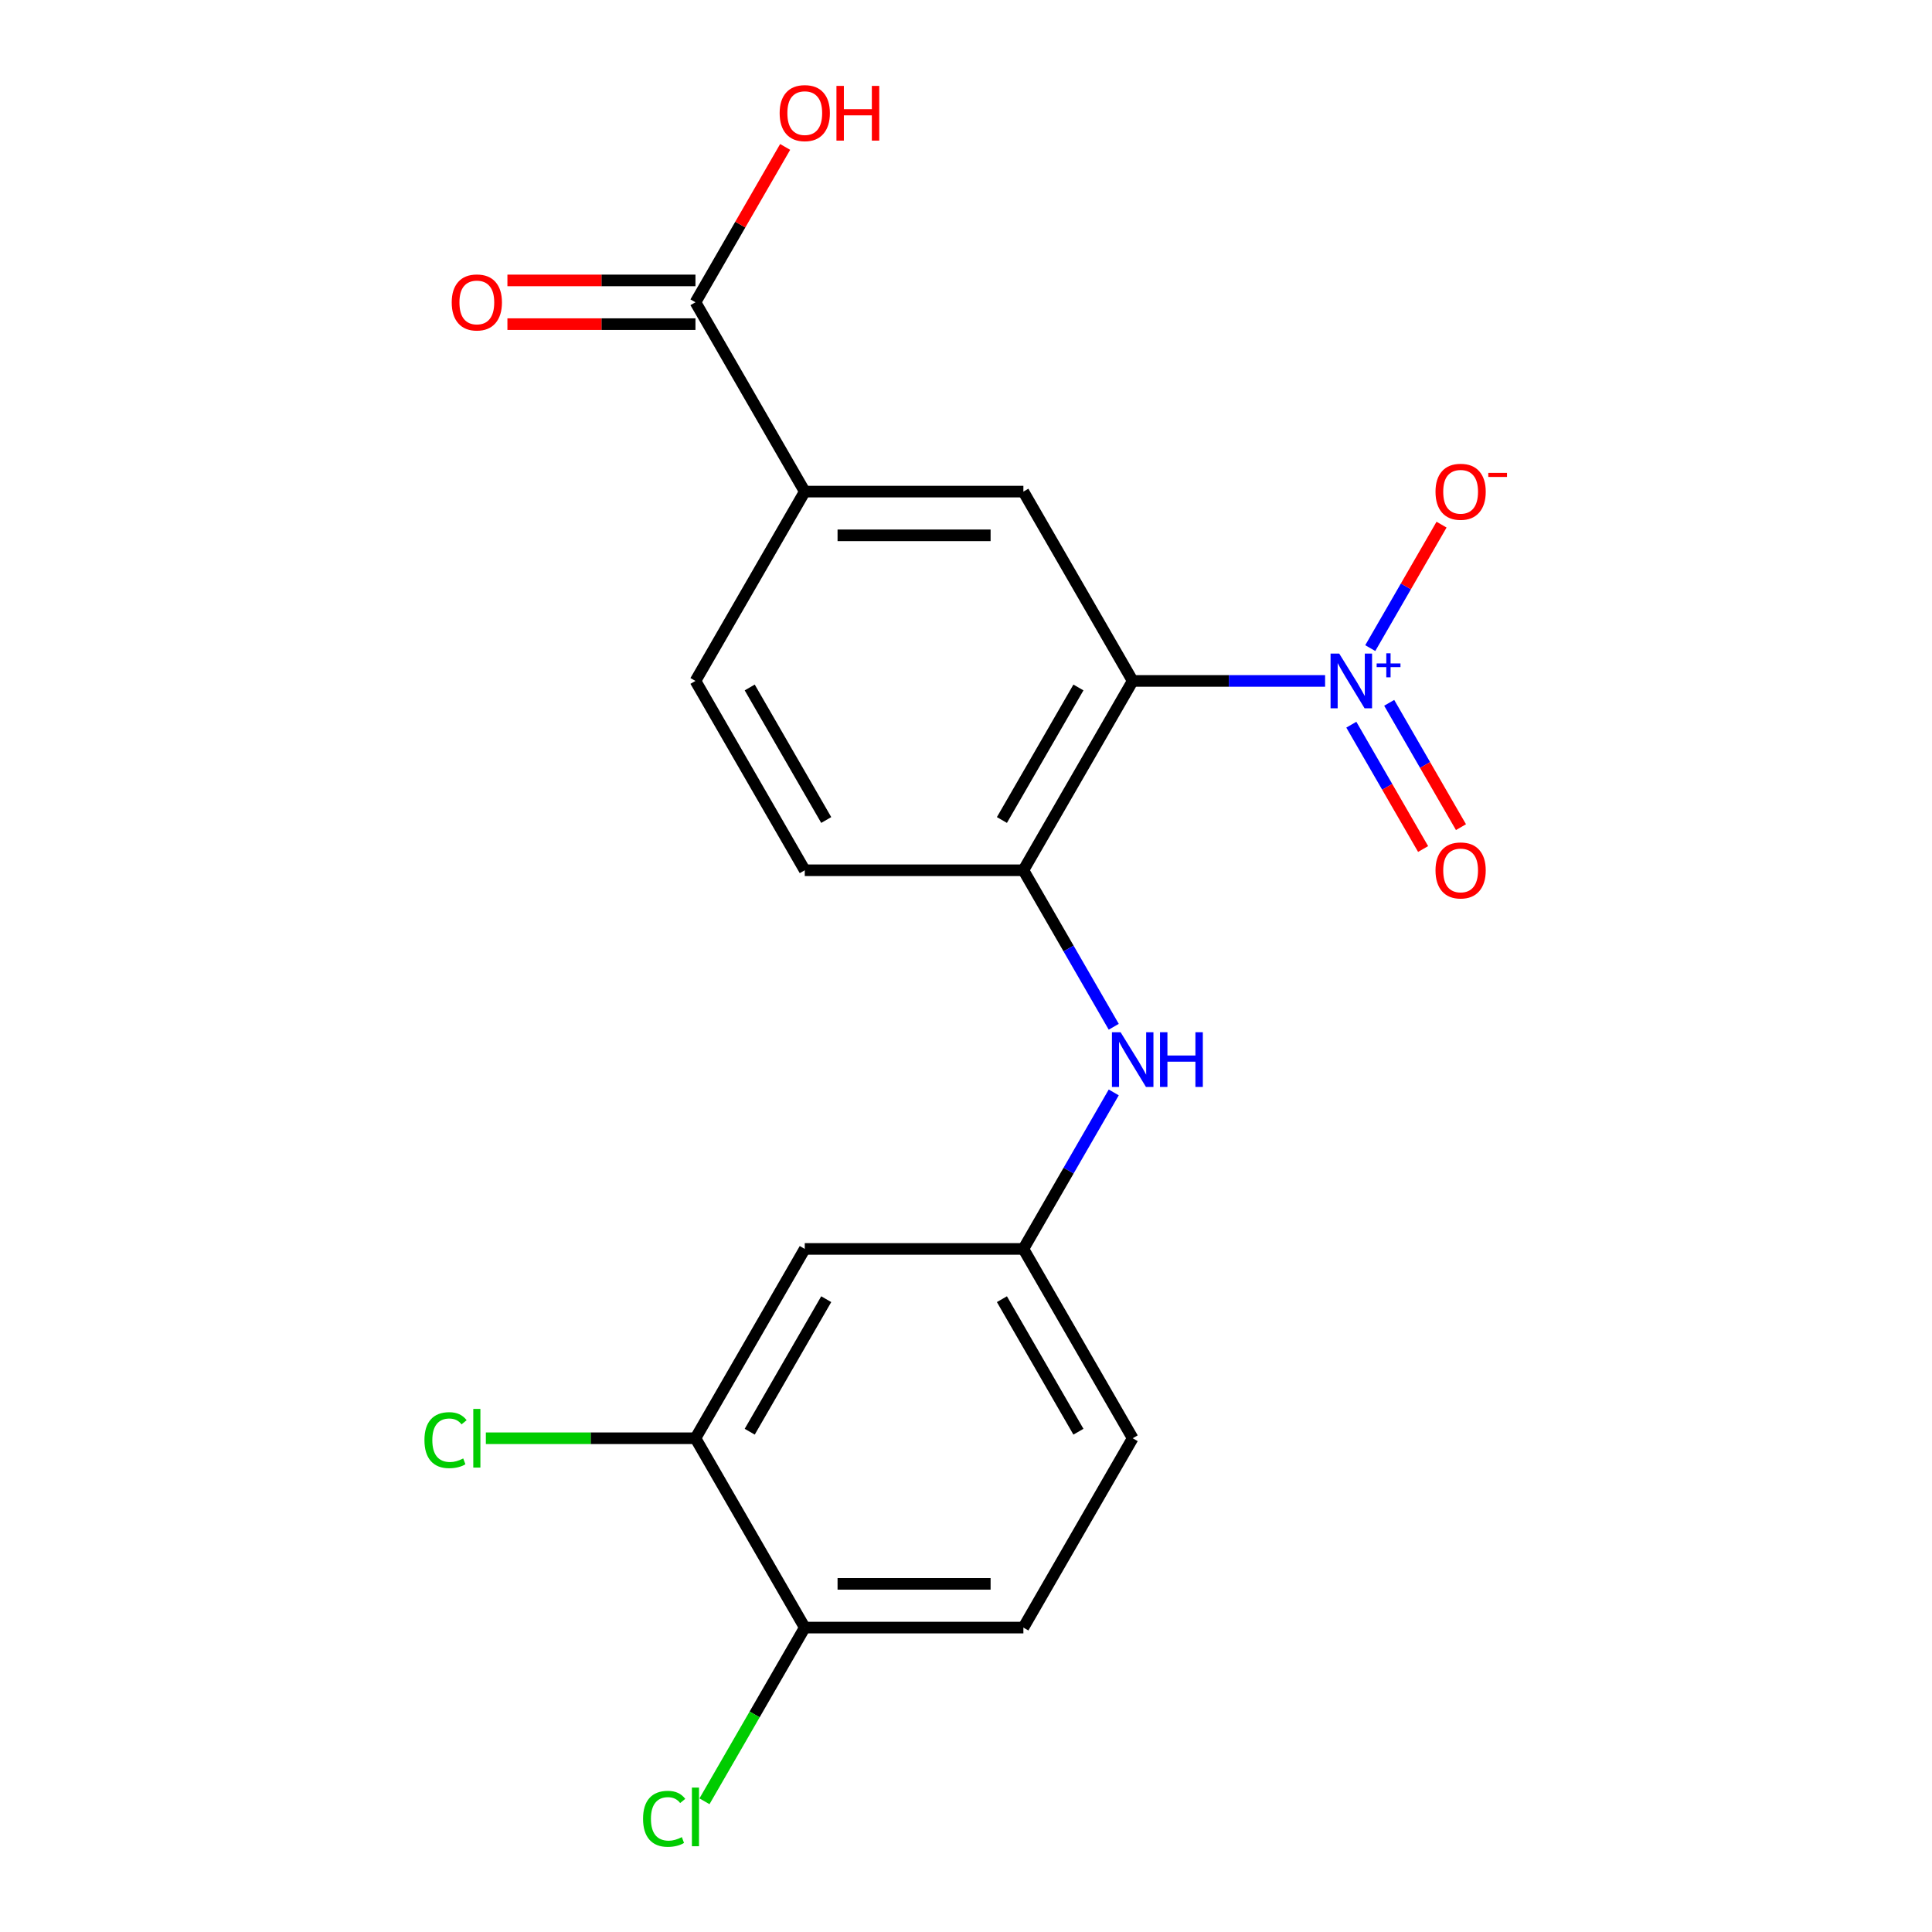<?xml version='1.0' encoding='iso-8859-1'?>
<svg version='1.1' baseProfile='full'
              xmlns='http://www.w3.org/2000/svg'
                      xmlns:rdkit='http://www.rdkit.org/xml'
                      xmlns:xlink='http://www.w3.org/1999/xlink'
                  xml:space='preserve'
width='1000px' height='1000px' viewBox='0 0 1000 1000'>
<!-- END OF HEADER -->
<rect style='opacity:1.0;fill:#FFFFFF;stroke:none' width='1000' height='1000' x='0' y='0'> </rect>
<path class='bond-0' d='M 586.28,352.451 L 636.074,352.451' style='fill:none;fill-rule:evenodd;stroke:#000000;stroke-width:6px;stroke-linecap:butt;stroke-linejoin:miter;stroke-opacity:1' />
<path class='bond-0' d='M 636.074,352.451 L 685.868,352.451' style='fill:none;fill-rule:evenodd;stroke:#0000FF;stroke-width:6px;stroke-linecap:butt;stroke-linejoin:miter;stroke-opacity:1' />
<path class='bond-1' d='M 586.28,352.451 L 529.702,450.448' style='fill:none;fill-rule:evenodd;stroke:#000000;stroke-width:6px;stroke-linecap:butt;stroke-linejoin:miter;stroke-opacity:1' />
<path class='bond-1' d='M 558.194,355.835 L 518.59,424.433' style='fill:none;fill-rule:evenodd;stroke:#000000;stroke-width:6px;stroke-linecap:butt;stroke-linejoin:miter;stroke-opacity:1' />
<path class='bond-2' d='M 586.28,352.451 L 529.702,254.455' style='fill:none;fill-rule:evenodd;stroke:#000000;stroke-width:6px;stroke-linecap:butt;stroke-linejoin:miter;stroke-opacity:1' />
<path class='bond-8' d='M 709.246,335.462 L 727.695,303.508' style='fill:none;fill-rule:evenodd;stroke:#0000FF;stroke-width:6px;stroke-linecap:butt;stroke-linejoin:miter;stroke-opacity:1' />
<path class='bond-8' d='M 727.695,303.508 L 746.144,271.553' style='fill:none;fill-rule:evenodd;stroke:#FF0000;stroke-width:6px;stroke-linecap:butt;stroke-linejoin:miter;stroke-opacity:1' />
<path class='bond-9' d='M 699.446,375.098 L 718.022,407.272' style='fill:none;fill-rule:evenodd;stroke:#0000FF;stroke-width:6px;stroke-linecap:butt;stroke-linejoin:miter;stroke-opacity:1' />
<path class='bond-9' d='M 718.022,407.272 L 736.598,439.447' style='fill:none;fill-rule:evenodd;stroke:#FF0000;stroke-width:6px;stroke-linecap:butt;stroke-linejoin:miter;stroke-opacity:1' />
<path class='bond-9' d='M 719.045,363.782 L 737.621,395.957' style='fill:none;fill-rule:evenodd;stroke:#0000FF;stroke-width:6px;stroke-linecap:butt;stroke-linejoin:miter;stroke-opacity:1' />
<path class='bond-9' d='M 737.621,395.957 L 756.197,428.131' style='fill:none;fill-rule:evenodd;stroke:#FF0000;stroke-width:6px;stroke-linecap:butt;stroke-linejoin:miter;stroke-opacity:1' />
<path class='bond-5' d='M 529.702,450.448 L 553.087,490.951' style='fill:none;fill-rule:evenodd;stroke:#000000;stroke-width:6px;stroke-linecap:butt;stroke-linejoin:miter;stroke-opacity:1' />
<path class='bond-5' d='M 553.087,490.951 L 576.472,531.455' style='fill:none;fill-rule:evenodd;stroke:#0000FF;stroke-width:6px;stroke-linecap:butt;stroke-linejoin:miter;stroke-opacity:1' />
<path class='bond-12' d='M 529.702,450.448 L 416.545,450.448' style='fill:none;fill-rule:evenodd;stroke:#000000;stroke-width:6px;stroke-linecap:butt;stroke-linejoin:miter;stroke-opacity:1' />
<path class='bond-3' d='M 529.702,254.455 L 416.545,254.455' style='fill:none;fill-rule:evenodd;stroke:#000000;stroke-width:6px;stroke-linecap:butt;stroke-linejoin:miter;stroke-opacity:1' />
<path class='bond-3' d='M 512.729,277.086 L 433.519,277.086' style='fill:none;fill-rule:evenodd;stroke:#000000;stroke-width:6px;stroke-linecap:butt;stroke-linejoin:miter;stroke-opacity:1' />
<path class='bond-4' d='M 416.545,254.455 L 359.967,156.458' style='fill:none;fill-rule:evenodd;stroke:#000000;stroke-width:6px;stroke-linecap:butt;stroke-linejoin:miter;stroke-opacity:1' />
<path class='bond-14' d='M 416.545,254.455 L 359.967,352.451' style='fill:none;fill-rule:evenodd;stroke:#000000;stroke-width:6px;stroke-linecap:butt;stroke-linejoin:miter;stroke-opacity:1' />
<path class='bond-13' d='M 359.967,145.142 L 311.303,145.142' style='fill:none;fill-rule:evenodd;stroke:#000000;stroke-width:6px;stroke-linecap:butt;stroke-linejoin:miter;stroke-opacity:1' />
<path class='bond-13' d='M 311.303,145.142 L 262.639,145.142' style='fill:none;fill-rule:evenodd;stroke:#FF0000;stroke-width:6px;stroke-linecap:butt;stroke-linejoin:miter;stroke-opacity:1' />
<path class='bond-13' d='M 359.967,167.774 L 311.303,167.774' style='fill:none;fill-rule:evenodd;stroke:#000000;stroke-width:6px;stroke-linecap:butt;stroke-linejoin:miter;stroke-opacity:1' />
<path class='bond-13' d='M 311.303,167.774 L 262.639,167.774' style='fill:none;fill-rule:evenodd;stroke:#FF0000;stroke-width:6px;stroke-linecap:butt;stroke-linejoin:miter;stroke-opacity:1' />
<path class='bond-17' d='M 359.967,156.458 L 383.179,116.254' style='fill:none;fill-rule:evenodd;stroke:#000000;stroke-width:6px;stroke-linecap:butt;stroke-linejoin:miter;stroke-opacity:1' />
<path class='bond-17' d='M 383.179,116.254 L 406.39,76.05' style='fill:none;fill-rule:evenodd;stroke:#FF0000;stroke-width:6px;stroke-linecap:butt;stroke-linejoin:miter;stroke-opacity:1' />
<path class='bond-10' d='M 576.472,565.433 L 553.087,605.937' style='fill:none;fill-rule:evenodd;stroke:#0000FF;stroke-width:6px;stroke-linecap:butt;stroke-linejoin:miter;stroke-opacity:1' />
<path class='bond-10' d='M 553.087,605.937 L 529.702,646.441' style='fill:none;fill-rule:evenodd;stroke:#000000;stroke-width:6px;stroke-linecap:butt;stroke-linejoin:miter;stroke-opacity:1' />
<path class='bond-6' d='M 359.967,744.437 L 416.545,646.441' style='fill:none;fill-rule:evenodd;stroke:#000000;stroke-width:6px;stroke-linecap:butt;stroke-linejoin:miter;stroke-opacity:1' />
<path class='bond-6' d='M 388.053,741.053 L 427.658,672.456' style='fill:none;fill-rule:evenodd;stroke:#000000;stroke-width:6px;stroke-linecap:butt;stroke-linejoin:miter;stroke-opacity:1' />
<path class='bond-16' d='M 359.967,744.437 L 305.723,744.437' style='fill:none;fill-rule:evenodd;stroke:#000000;stroke-width:6px;stroke-linecap:butt;stroke-linejoin:miter;stroke-opacity:1' />
<path class='bond-16' d='M 305.723,744.437 L 251.479,744.437' style='fill:none;fill-rule:evenodd;stroke:#00CC00;stroke-width:6px;stroke-linecap:butt;stroke-linejoin:miter;stroke-opacity:1' />
<path class='bond-21' d='M 359.967,744.437 L 416.545,842.434' style='fill:none;fill-rule:evenodd;stroke:#000000;stroke-width:6px;stroke-linecap:butt;stroke-linejoin:miter;stroke-opacity:1' />
<path class='bond-7' d='M 416.545,646.441 L 529.702,646.441' style='fill:none;fill-rule:evenodd;stroke:#000000;stroke-width:6px;stroke-linecap:butt;stroke-linejoin:miter;stroke-opacity:1' />
<path class='bond-18' d='M 529.702,646.441 L 586.28,744.437' style='fill:none;fill-rule:evenodd;stroke:#000000;stroke-width:6px;stroke-linecap:butt;stroke-linejoin:miter;stroke-opacity:1' />
<path class='bond-18' d='M 518.59,672.456 L 558.194,741.053' style='fill:none;fill-rule:evenodd;stroke:#000000;stroke-width:6px;stroke-linecap:butt;stroke-linejoin:miter;stroke-opacity:1' />
<path class='bond-11' d='M 416.545,842.434 L 529.702,842.434' style='fill:none;fill-rule:evenodd;stroke:#000000;stroke-width:6px;stroke-linecap:butt;stroke-linejoin:miter;stroke-opacity:1' />
<path class='bond-11' d='M 433.519,819.803 L 512.729,819.803' style='fill:none;fill-rule:evenodd;stroke:#000000;stroke-width:6px;stroke-linecap:butt;stroke-linejoin:miter;stroke-opacity:1' />
<path class='bond-19' d='M 416.545,842.434 L 390.591,887.389' style='fill:none;fill-rule:evenodd;stroke:#000000;stroke-width:6px;stroke-linecap:butt;stroke-linejoin:miter;stroke-opacity:1' />
<path class='bond-19' d='M 390.591,887.389 L 364.636,932.344' style='fill:none;fill-rule:evenodd;stroke:#00CC00;stroke-width:6px;stroke-linecap:butt;stroke-linejoin:miter;stroke-opacity:1' />
<path class='bond-20' d='M 416.545,450.448 L 359.967,352.451' style='fill:none;fill-rule:evenodd;stroke:#000000;stroke-width:6px;stroke-linecap:butt;stroke-linejoin:miter;stroke-opacity:1' />
<path class='bond-20' d='M 427.658,424.433 L 388.053,355.835' style='fill:none;fill-rule:evenodd;stroke:#000000;stroke-width:6px;stroke-linecap:butt;stroke-linejoin:miter;stroke-opacity:1' />
<path class='bond-15' d='M 529.702,842.434 L 586.28,744.437' style='fill:none;fill-rule:evenodd;stroke:#000000;stroke-width:6px;stroke-linecap:butt;stroke-linejoin:miter;stroke-opacity:1' />
<path  class='atom-1' d='M 693.177 338.291
L 702.457 353.291
Q 703.377 354.771, 704.857 357.451
Q 706.337 360.131, 706.417 360.291
L 706.417 338.291
L 710.177 338.291
L 710.177 366.611
L 706.297 366.611
L 696.337 350.211
Q 695.177 348.291, 693.937 346.091
Q 692.737 343.891, 692.377 343.211
L 692.377 366.611
L 688.697 366.611
L 688.697 338.291
L 693.177 338.291
' fill='#0000FF'/>
<path  class='atom-1' d='M 712.553 343.396
L 717.543 343.396
L 717.543 338.142
L 719.76 338.142
L 719.76 343.396
L 724.882 343.396
L 724.882 345.297
L 719.76 345.297
L 719.76 350.577
L 717.543 350.577
L 717.543 345.297
L 712.553 345.297
L 712.553 343.396
' fill='#0000FF'/>
<path  class='atom-6' d='M 580.02 534.284
L 589.3 549.284
Q 590.22 550.764, 591.7 553.444
Q 593.18 556.124, 593.26 556.284
L 593.26 534.284
L 597.02 534.284
L 597.02 562.604
L 593.14 562.604
L 583.18 546.204
Q 582.02 544.284, 580.78 542.084
Q 579.58 539.884, 579.22 539.204
L 579.22 562.604
L 575.54 562.604
L 575.54 534.284
L 580.02 534.284
' fill='#0000FF'/>
<path  class='atom-6' d='M 600.42 534.284
L 604.26 534.284
L 604.26 546.324
L 618.74 546.324
L 618.74 534.284
L 622.58 534.284
L 622.58 562.604
L 618.74 562.604
L 618.74 549.524
L 604.26 549.524
L 604.26 562.604
L 600.42 562.604
L 600.42 534.284
' fill='#0000FF'/>
<path  class='atom-9' d='M 743.015 254.535
Q 743.015 247.735, 746.375 243.935
Q 749.735 240.135, 756.015 240.135
Q 762.295 240.135, 765.655 243.935
Q 769.015 247.735, 769.015 254.535
Q 769.015 261.415, 765.615 265.335
Q 762.215 269.215, 756.015 269.215
Q 749.775 269.215, 746.375 265.335
Q 743.015 261.455, 743.015 254.535
M 756.015 266.015
Q 760.335 266.015, 762.655 263.135
Q 765.015 260.215, 765.015 254.535
Q 765.015 248.975, 762.655 246.175
Q 760.335 243.335, 756.015 243.335
Q 751.695 243.335, 749.335 246.135
Q 747.015 248.935, 747.015 254.535
Q 747.015 260.255, 749.335 263.135
Q 751.695 266.015, 756.015 266.015
' fill='#FF0000'/>
<path  class='atom-9' d='M 770.335 244.757
L 780.024 244.757
L 780.024 246.869
L 770.335 246.869
L 770.335 244.757
' fill='#FF0000'/>
<path  class='atom-10' d='M 743.015 450.528
Q 743.015 443.728, 746.375 439.928
Q 749.735 436.128, 756.015 436.128
Q 762.295 436.128, 765.655 439.928
Q 769.015 443.728, 769.015 450.528
Q 769.015 457.408, 765.615 461.328
Q 762.215 465.208, 756.015 465.208
Q 749.775 465.208, 746.375 461.328
Q 743.015 457.448, 743.015 450.528
M 756.015 462.008
Q 760.335 462.008, 762.655 459.128
Q 765.015 456.208, 765.015 450.528
Q 765.015 444.968, 762.655 442.168
Q 760.335 439.328, 756.015 439.328
Q 751.695 439.328, 749.335 442.128
Q 747.015 444.928, 747.015 450.528
Q 747.015 456.248, 749.335 459.128
Q 751.695 462.008, 756.015 462.008
' fill='#FF0000'/>
<path  class='atom-14' d='M 233.81 156.538
Q 233.81 149.738, 237.17 145.938
Q 240.53 142.138, 246.81 142.138
Q 253.09 142.138, 256.45 145.938
Q 259.81 149.738, 259.81 156.538
Q 259.81 163.418, 256.41 167.338
Q 253.01 171.218, 246.81 171.218
Q 240.57 171.218, 237.17 167.338
Q 233.81 163.458, 233.81 156.538
M 246.81 168.018
Q 251.13 168.018, 253.45 165.138
Q 255.81 162.218, 255.81 156.538
Q 255.81 150.978, 253.45 148.178
Q 251.13 145.338, 246.81 145.338
Q 242.49 145.338, 240.13 148.138
Q 237.81 150.938, 237.81 156.538
Q 237.81 162.258, 240.13 165.138
Q 242.49 168.018, 246.81 168.018
' fill='#FF0000'/>
<path  class='atom-17' d='M 219.69 745.417
Q 219.69 738.377, 222.97 734.697
Q 226.29 730.977, 232.57 730.977
Q 238.41 730.977, 241.53 735.097
L 238.89 737.257
Q 236.61 734.257, 232.57 734.257
Q 228.29 734.257, 226.01 737.137
Q 223.77 739.977, 223.77 745.417
Q 223.77 751.017, 226.09 753.897
Q 228.45 756.777, 233.01 756.777
Q 236.13 756.777, 239.77 754.897
L 240.89 757.897
Q 239.41 758.857, 237.17 759.417
Q 234.93 759.977, 232.45 759.977
Q 226.29 759.977, 222.97 756.217
Q 219.69 752.457, 219.69 745.417
' fill='#00CC00'/>
<path  class='atom-17' d='M 244.97 729.257
L 248.65 729.257
L 248.65 759.617
L 244.97 759.617
L 244.97 729.257
' fill='#00CC00'/>
<path  class='atom-18' d='M 403.545 58.541
Q 403.545 51.742, 406.905 47.941
Q 410.265 44.142, 416.545 44.142
Q 422.825 44.142, 426.185 47.941
Q 429.545 51.742, 429.545 58.541
Q 429.545 65.421, 426.145 69.341
Q 422.745 73.222, 416.545 73.222
Q 410.305 73.222, 406.905 69.341
Q 403.545 65.462, 403.545 58.541
M 416.545 70.022
Q 420.865 70.022, 423.185 67.141
Q 425.545 64.222, 425.545 58.541
Q 425.545 52.981, 423.185 50.181
Q 420.865 47.342, 416.545 47.342
Q 412.225 47.342, 409.865 50.142
Q 407.545 52.941, 407.545 58.541
Q 407.545 64.261, 409.865 67.141
Q 412.225 70.022, 416.545 70.022
' fill='#FF0000'/>
<path  class='atom-18' d='M 432.945 44.462
L 436.785 44.462
L 436.785 56.502
L 451.265 56.502
L 451.265 44.462
L 455.105 44.462
L 455.105 72.781
L 451.265 72.781
L 451.265 59.702
L 436.785 59.702
L 436.785 72.781
L 432.945 72.781
L 432.945 44.462
' fill='#FF0000'/>
<path  class='atom-20' d='M 332.847 941.41
Q 332.847 934.37, 336.127 930.69
Q 339.447 926.97, 345.727 926.97
Q 351.567 926.97, 354.687 931.09
L 352.047 933.25
Q 349.767 930.25, 345.727 930.25
Q 341.447 930.25, 339.167 933.13
Q 336.927 935.97, 336.927 941.41
Q 336.927 947.01, 339.247 949.89
Q 341.607 952.77, 346.167 952.77
Q 349.287 952.77, 352.927 950.89
L 354.047 953.89
Q 352.567 954.85, 350.327 955.41
Q 348.087 955.97, 345.607 955.97
Q 339.447 955.97, 336.127 952.21
Q 332.847 948.45, 332.847 941.41
' fill='#00CC00'/>
<path  class='atom-20' d='M 358.127 925.25
L 361.807 925.25
L 361.807 955.61
L 358.127 955.61
L 358.127 925.25
' fill='#00CC00'/>
</svg>
